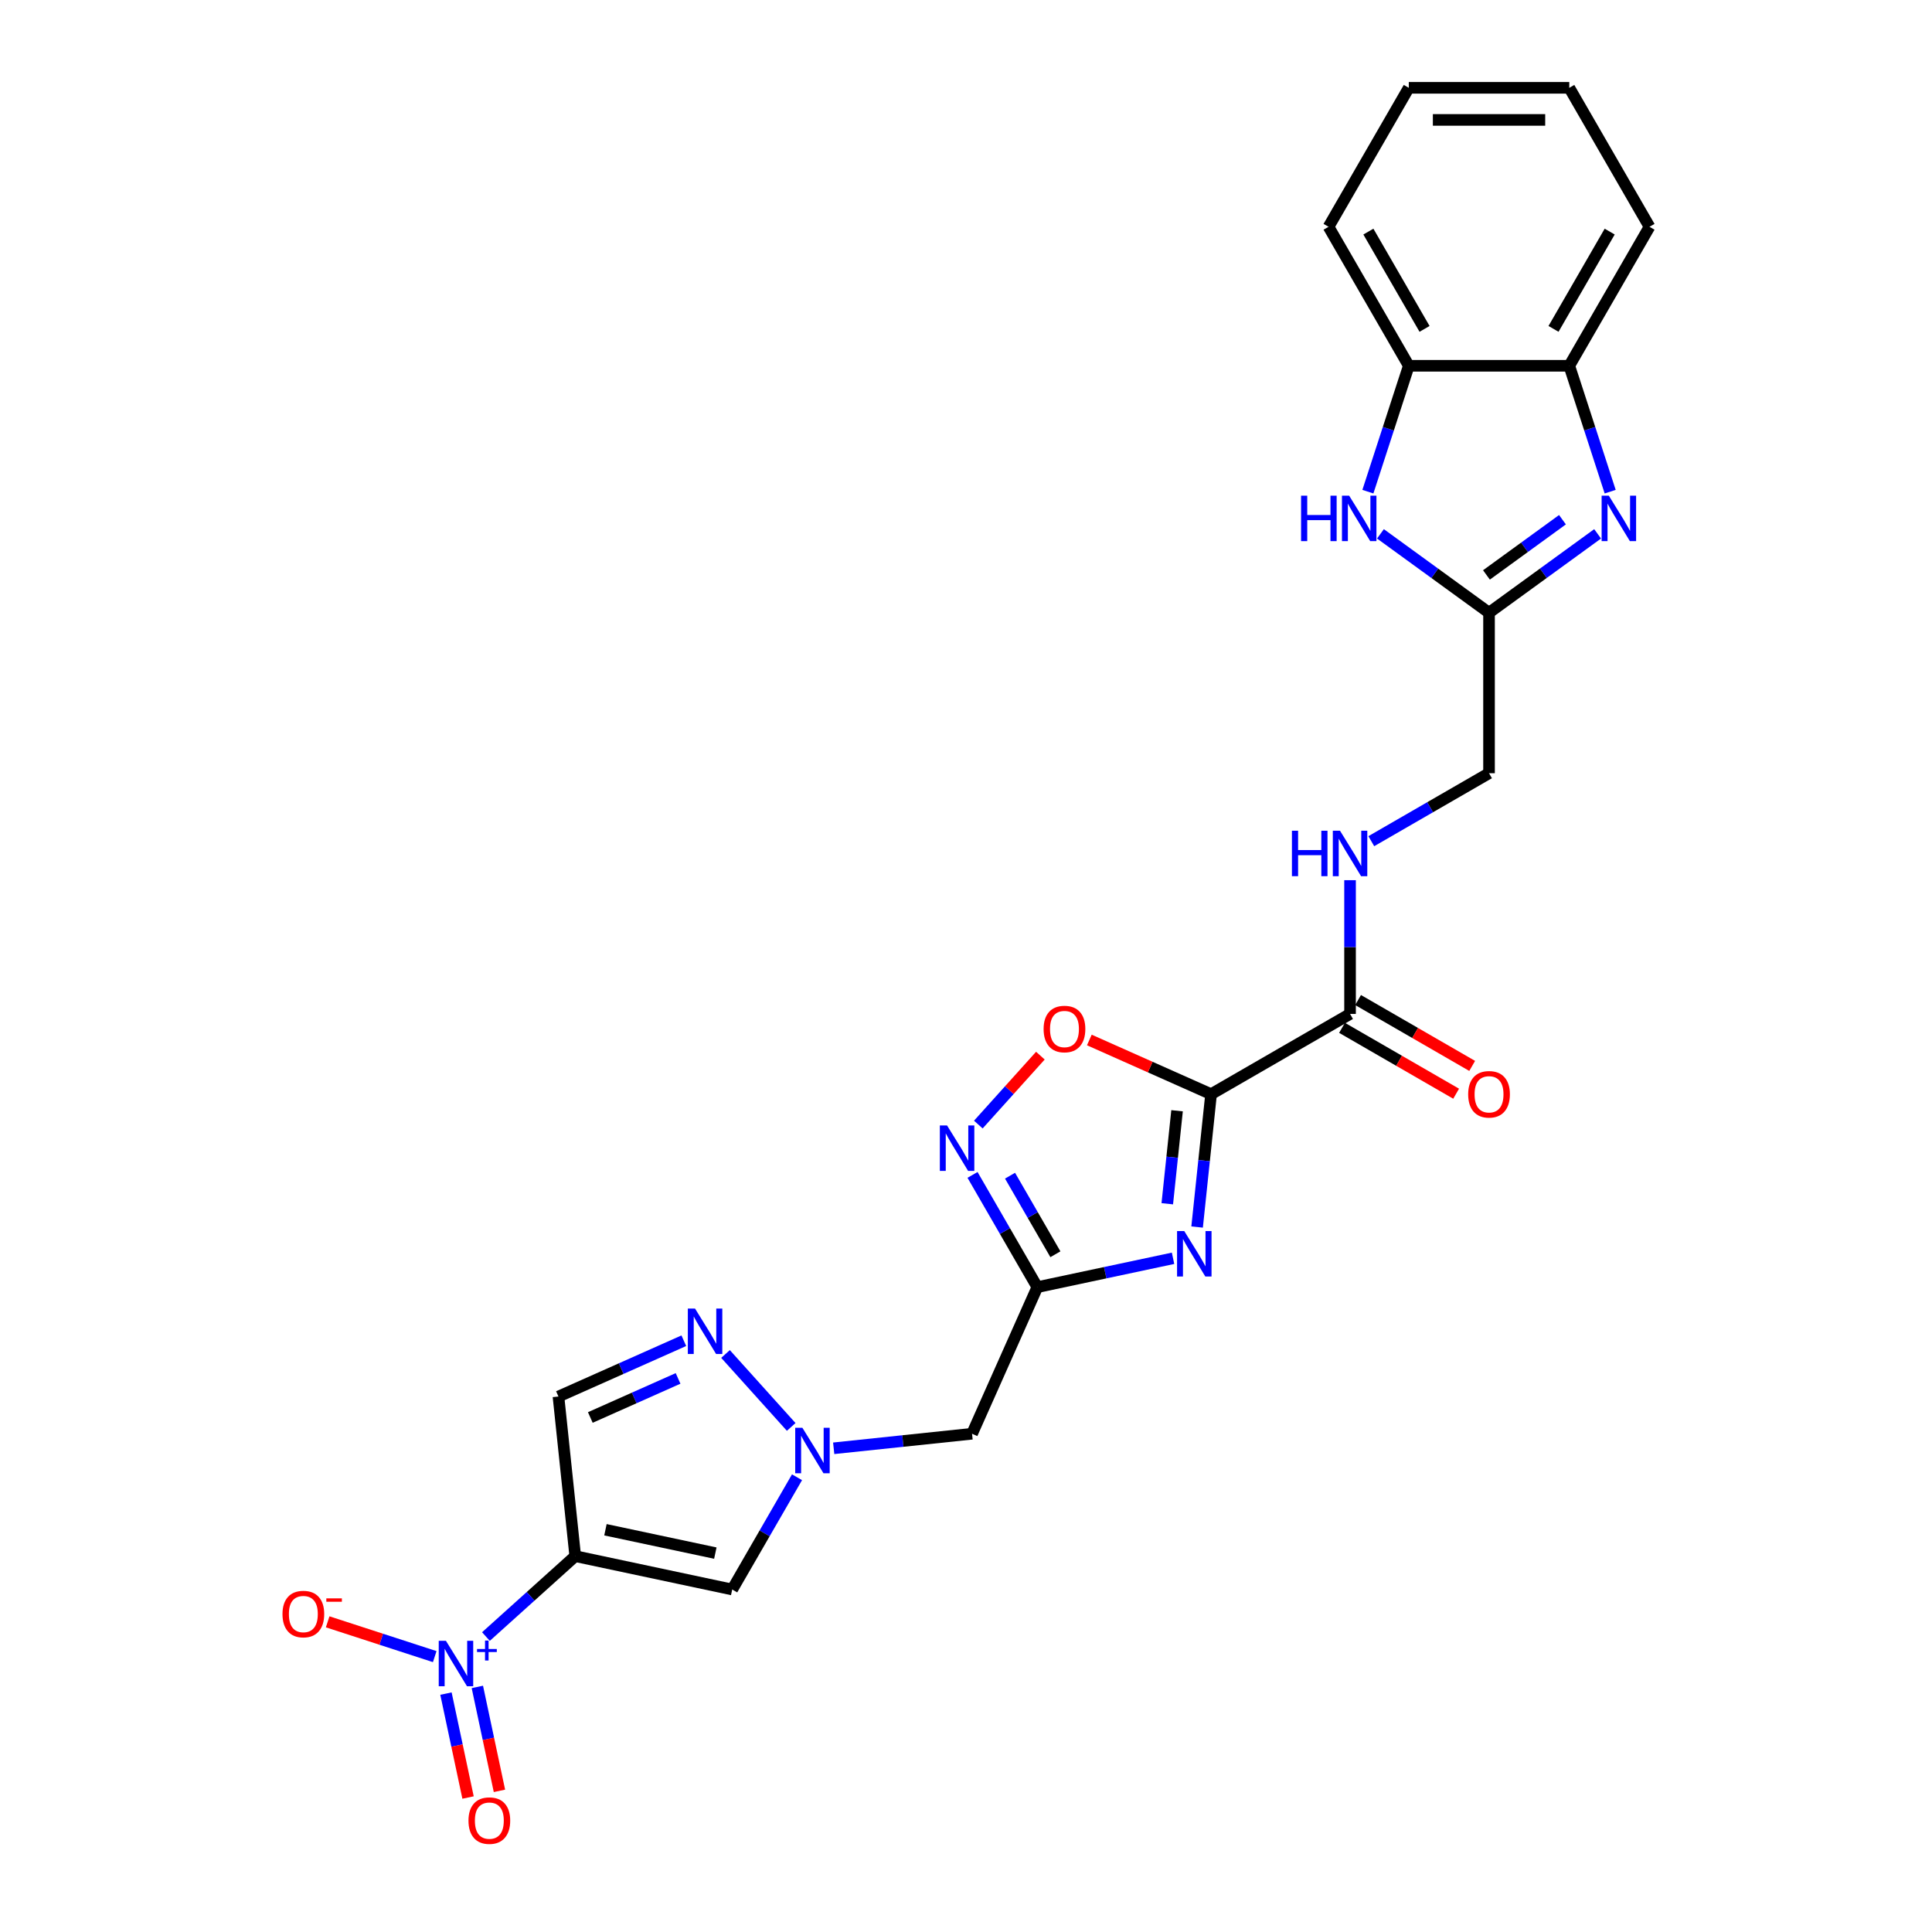 <?xml version='1.0' encoding='iso-8859-1'?>
<svg version='1.1' baseProfile='full'
              xmlns='http://www.w3.org/2000/svg'
                      xmlns:rdkit='http://www.rdkit.org/xml'
                      xmlns:xlink='http://www.w3.org/1999/xlink'
                  xml:space='preserve'
width='1000px' height='1000px' viewBox='0 0 1000 1000'>
<!-- END OF HEADER -->
<rect style='opacity:1.0;fill:#FFFFFF;stroke:none' width='1000' height='1000' x='0' y='0'> </rect>
<path class='bond-0' d='M 626.849,566.343 L 623.235,600.729' style='fill:none;fill-rule:evenodd;stroke:#000000;stroke-width:6px;stroke-linecap:butt;stroke-linejoin:miter;stroke-opacity:1' />
<path class='bond-0' d='M 623.235,600.729 L 619.621,635.114' style='fill:none;fill-rule:evenodd;stroke:#0000FF;stroke-width:6px;stroke-linecap:butt;stroke-linejoin:miter;stroke-opacity:1' />
<path class='bond-0' d='M 609.243,574.922 L 606.713,598.992' style='fill:none;fill-rule:evenodd;stroke:#000000;stroke-width:6px;stroke-linecap:butt;stroke-linejoin:miter;stroke-opacity:1' />
<path class='bond-0' d='M 606.713,598.992 L 604.183,623.062' style='fill:none;fill-rule:evenodd;stroke:#0000FF;stroke-width:6px;stroke-linecap:butt;stroke-linejoin:miter;stroke-opacity:1' />
<path class='bond-9' d='M 626.849,566.343 L 595.345,552.317' style='fill:none;fill-rule:evenodd;stroke:#000000;stroke-width:6px;stroke-linecap:butt;stroke-linejoin:miter;stroke-opacity:1' />
<path class='bond-9' d='M 595.345,552.317 L 563.841,538.29' style='fill:none;fill-rule:evenodd;stroke:#FF0000;stroke-width:6px;stroke-linecap:butt;stroke-linejoin:miter;stroke-opacity:1' />
<path class='bond-13' d='M 626.849,566.343 L 698.785,524.811' style='fill:none;fill-rule:evenodd;stroke:#000000;stroke-width:6px;stroke-linecap:butt;stroke-linejoin:miter;stroke-opacity:1' />
<path class='bond-3' d='M 607.169,651.291 L 572.043,658.757' style='fill:none;fill-rule:evenodd;stroke:#0000FF;stroke-width:6px;stroke-linecap:butt;stroke-linejoin:miter;stroke-opacity:1' />
<path class='bond-3' d='M 572.043,658.757 L 536.917,666.223' style='fill:none;fill-rule:evenodd;stroke:#000000;stroke-width:6px;stroke-linecap:butt;stroke-linejoin:miter;stroke-opacity:1' />
<path class='bond-1' d='M 297.741,805.455 L 378.99,822.725' style='fill:none;fill-rule:evenodd;stroke:#000000;stroke-width:6px;stroke-linecap:butt;stroke-linejoin:miter;stroke-opacity:1' />
<path class='bond-1' d='M 313.382,791.795 L 370.257,803.884' style='fill:none;fill-rule:evenodd;stroke:#000000;stroke-width:6px;stroke-linecap:butt;stroke-linejoin:miter;stroke-opacity:1' />
<path class='bond-2' d='M 297.741,805.455 L 274.629,826.264' style='fill:none;fill-rule:evenodd;stroke:#000000;stroke-width:6px;stroke-linecap:butt;stroke-linejoin:miter;stroke-opacity:1' />
<path class='bond-2' d='M 274.629,826.264 L 251.518,847.074' style='fill:none;fill-rule:evenodd;stroke:#0000FF;stroke-width:6px;stroke-linecap:butt;stroke-linejoin:miter;stroke-opacity:1' />
<path class='bond-28' d='M 297.741,805.455 L 289.058,722.845' style='fill:none;fill-rule:evenodd;stroke:#000000;stroke-width:6px;stroke-linecap:butt;stroke-linejoin:miter;stroke-opacity:1' />
<path class='bond-18' d='M 225.014,857.462 L 197.306,848.46' style='fill:none;fill-rule:evenodd;stroke:#0000FF;stroke-width:6px;stroke-linecap:butt;stroke-linejoin:miter;stroke-opacity:1' />
<path class='bond-18' d='M 197.306,848.46 L 169.599,839.457' style='fill:none;fill-rule:evenodd;stroke:#FF0000;stroke-width:6px;stroke-linecap:butt;stroke-linejoin:miter;stroke-opacity:1' />
<path class='bond-19' d='M 230.828,876.601 L 236.545,903.498' style='fill:none;fill-rule:evenodd;stroke:#0000FF;stroke-width:6px;stroke-linecap:butt;stroke-linejoin:miter;stroke-opacity:1' />
<path class='bond-19' d='M 236.545,903.498 L 242.262,930.394' style='fill:none;fill-rule:evenodd;stroke:#FF0000;stroke-width:6px;stroke-linecap:butt;stroke-linejoin:miter;stroke-opacity:1' />
<path class='bond-19' d='M 247.078,873.147 L 252.795,900.044' style='fill:none;fill-rule:evenodd;stroke:#0000FF;stroke-width:6px;stroke-linecap:butt;stroke-linejoin:miter;stroke-opacity:1' />
<path class='bond-19' d='M 252.795,900.044 L 258.512,926.94' style='fill:none;fill-rule:evenodd;stroke:#FF0000;stroke-width:6px;stroke-linecap:butt;stroke-linejoin:miter;stroke-opacity:1' />
<path class='bond-14' d='M 536.917,666.223 L 503.132,742.106' style='fill:none;fill-rule:evenodd;stroke:#000000;stroke-width:6px;stroke-linecap:butt;stroke-linejoin:miter;stroke-opacity:1' />
<path class='bond-26' d='M 536.917,666.223 L 520.146,637.174' style='fill:none;fill-rule:evenodd;stroke:#000000;stroke-width:6px;stroke-linecap:butt;stroke-linejoin:miter;stroke-opacity:1' />
<path class='bond-26' d='M 520.146,637.174 L 503.375,608.126' style='fill:none;fill-rule:evenodd;stroke:#0000FF;stroke-width:6px;stroke-linecap:butt;stroke-linejoin:miter;stroke-opacity:1' />
<path class='bond-26' d='M 546.273,649.202 L 534.533,628.868' style='fill:none;fill-rule:evenodd;stroke:#000000;stroke-width:6px;stroke-linecap:butt;stroke-linejoin:miter;stroke-opacity:1' />
<path class='bond-26' d='M 534.533,628.868 L 522.793,608.534' style='fill:none;fill-rule:evenodd;stroke:#0000FF;stroke-width:6px;stroke-linecap:butt;stroke-linejoin:miter;stroke-opacity:1' />
<path class='bond-4' d='M 431.52,749.633 L 467.326,745.87' style='fill:none;fill-rule:evenodd;stroke:#0000FF;stroke-width:6px;stroke-linecap:butt;stroke-linejoin:miter;stroke-opacity:1' />
<path class='bond-4' d='M 467.326,745.87 L 503.132,742.106' style='fill:none;fill-rule:evenodd;stroke:#000000;stroke-width:6px;stroke-linecap:butt;stroke-linejoin:miter;stroke-opacity:1' />
<path class='bond-6' d='M 412.533,764.627 L 395.761,793.676' style='fill:none;fill-rule:evenodd;stroke:#0000FF;stroke-width:6px;stroke-linecap:butt;stroke-linejoin:miter;stroke-opacity:1' />
<path class='bond-6' d='M 395.761,793.676 L 378.99,822.725' style='fill:none;fill-rule:evenodd;stroke:#000000;stroke-width:6px;stroke-linecap:butt;stroke-linejoin:miter;stroke-opacity:1' />
<path class='bond-8' d='M 409.525,738.575 L 375.528,700.818' style='fill:none;fill-rule:evenodd;stroke:#0000FF;stroke-width:6px;stroke-linecap:butt;stroke-linejoin:miter;stroke-opacity:1' />
<path class='bond-5' d='M 826.924,276.316 L 798.823,296.733' style='fill:none;fill-rule:evenodd;stroke:#0000FF;stroke-width:6px;stroke-linecap:butt;stroke-linejoin:miter;stroke-opacity:1' />
<path class='bond-5' d='M 798.823,296.733 L 770.721,317.15' style='fill:none;fill-rule:evenodd;stroke:#000000;stroke-width:6px;stroke-linecap:butt;stroke-linejoin:miter;stroke-opacity:1' />
<path class='bond-5' d='M 808.729,269.001 L 789.058,283.293' style='fill:none;fill-rule:evenodd;stroke:#0000FF;stroke-width:6px;stroke-linecap:butt;stroke-linejoin:miter;stroke-opacity:1' />
<path class='bond-5' d='M 789.058,283.293 L 769.387,297.585' style='fill:none;fill-rule:evenodd;stroke:#000000;stroke-width:6px;stroke-linecap:butt;stroke-linejoin:miter;stroke-opacity:1' />
<path class='bond-15' d='M 833.425,254.487 L 822.839,221.907' style='fill:none;fill-rule:evenodd;stroke:#0000FF;stroke-width:6px;stroke-linecap:butt;stroke-linejoin:miter;stroke-opacity:1' />
<path class='bond-15' d='M 822.839,221.907 L 812.253,189.327' style='fill:none;fill-rule:evenodd;stroke:#000000;stroke-width:6px;stroke-linecap:butt;stroke-linejoin:miter;stroke-opacity:1' />
<path class='bond-7' d='M 506.383,582.073 L 522.442,564.237' style='fill:none;fill-rule:evenodd;stroke:#0000FF;stroke-width:6px;stroke-linecap:butt;stroke-linejoin:miter;stroke-opacity:1' />
<path class='bond-7' d='M 522.442,564.237 L 538.502,546.401' style='fill:none;fill-rule:evenodd;stroke:#FF0000;stroke-width:6px;stroke-linecap:butt;stroke-linejoin:miter;stroke-opacity:1' />
<path class='bond-12' d='M 353.944,693.956 L 321.501,708.401' style='fill:none;fill-rule:evenodd;stroke:#0000FF;stroke-width:6px;stroke-linecap:butt;stroke-linejoin:miter;stroke-opacity:1' />
<path class='bond-12' d='M 321.501,708.401 L 289.058,722.845' style='fill:none;fill-rule:evenodd;stroke:#000000;stroke-width:6px;stroke-linecap:butt;stroke-linejoin:miter;stroke-opacity:1' />
<path class='bond-12' d='M 350.968,713.466 L 328.258,723.577' style='fill:none;fill-rule:evenodd;stroke:#0000FF;stroke-width:6px;stroke-linecap:butt;stroke-linejoin:miter;stroke-opacity:1' />
<path class='bond-12' d='M 328.258,723.577 L 305.548,733.689' style='fill:none;fill-rule:evenodd;stroke:#000000;stroke-width:6px;stroke-linecap:butt;stroke-linejoin:miter;stroke-opacity:1' />
<path class='bond-10' d='M 770.721,317.15 L 770.721,400.214' style='fill:none;fill-rule:evenodd;stroke:#000000;stroke-width:6px;stroke-linecap:butt;stroke-linejoin:miter;stroke-opacity:1' />
<path class='bond-11' d='M 770.721,317.15 L 742.62,296.733' style='fill:none;fill-rule:evenodd;stroke:#000000;stroke-width:6px;stroke-linecap:butt;stroke-linejoin:miter;stroke-opacity:1' />
<path class='bond-11' d='M 742.62,296.733 L 714.518,276.316' style='fill:none;fill-rule:evenodd;stroke:#0000FF;stroke-width:6px;stroke-linecap:butt;stroke-linejoin:miter;stroke-opacity:1' />
<path class='bond-16' d='M 708.017,254.487 L 718.603,221.907' style='fill:none;fill-rule:evenodd;stroke:#0000FF;stroke-width:6px;stroke-linecap:butt;stroke-linejoin:miter;stroke-opacity:1' />
<path class='bond-16' d='M 718.603,221.907 L 729.189,189.327' style='fill:none;fill-rule:evenodd;stroke:#000000;stroke-width:6px;stroke-linecap:butt;stroke-linejoin:miter;stroke-opacity:1' />
<path class='bond-17' d='M 698.785,524.811 L 698.785,490.198' style='fill:none;fill-rule:evenodd;stroke:#000000;stroke-width:6px;stroke-linecap:butt;stroke-linejoin:miter;stroke-opacity:1' />
<path class='bond-17' d='M 698.785,490.198 L 698.785,455.585' style='fill:none;fill-rule:evenodd;stroke:#0000FF;stroke-width:6px;stroke-linecap:butt;stroke-linejoin:miter;stroke-opacity:1' />
<path class='bond-20' d='M 694.632,532.005 L 724.162,549.054' style='fill:none;fill-rule:evenodd;stroke:#000000;stroke-width:6px;stroke-linecap:butt;stroke-linejoin:miter;stroke-opacity:1' />
<path class='bond-20' d='M 724.162,549.054 L 753.693,566.104' style='fill:none;fill-rule:evenodd;stroke:#FF0000;stroke-width:6px;stroke-linecap:butt;stroke-linejoin:miter;stroke-opacity:1' />
<path class='bond-20' d='M 702.938,517.617 L 732.469,534.667' style='fill:none;fill-rule:evenodd;stroke:#000000;stroke-width:6px;stroke-linecap:butt;stroke-linejoin:miter;stroke-opacity:1' />
<path class='bond-20' d='M 732.469,534.667 L 761.999,551.716' style='fill:none;fill-rule:evenodd;stroke:#FF0000;stroke-width:6px;stroke-linecap:butt;stroke-linejoin:miter;stroke-opacity:1' />
<path class='bond-22' d='M 812.253,189.327 L 853.786,117.391' style='fill:none;fill-rule:evenodd;stroke:#000000;stroke-width:6px;stroke-linecap:butt;stroke-linejoin:miter;stroke-opacity:1' />
<path class='bond-22' d='M 804.096,170.23 L 833.169,119.874' style='fill:none;fill-rule:evenodd;stroke:#000000;stroke-width:6px;stroke-linecap:butt;stroke-linejoin:miter;stroke-opacity:1' />
<path class='bond-27' d='M 812.253,189.327 L 729.189,189.327' style='fill:none;fill-rule:evenodd;stroke:#000000;stroke-width:6px;stroke-linecap:butt;stroke-linejoin:miter;stroke-opacity:1' />
<path class='bond-23' d='M 729.189,189.327 L 687.657,117.391' style='fill:none;fill-rule:evenodd;stroke:#000000;stroke-width:6px;stroke-linecap:butt;stroke-linejoin:miter;stroke-opacity:1' />
<path class='bond-23' d='M 737.346,170.23 L 708.274,119.874' style='fill:none;fill-rule:evenodd;stroke:#000000;stroke-width:6px;stroke-linecap:butt;stroke-linejoin:miter;stroke-opacity:1' />
<path class='bond-21' d='M 709.783,435.397 L 740.252,417.806' style='fill:none;fill-rule:evenodd;stroke:#0000FF;stroke-width:6px;stroke-linecap:butt;stroke-linejoin:miter;stroke-opacity:1' />
<path class='bond-21' d='M 740.252,417.806 L 770.721,400.214' style='fill:none;fill-rule:evenodd;stroke:#000000;stroke-width:6px;stroke-linecap:butt;stroke-linejoin:miter;stroke-opacity:1' />
<path class='bond-25' d='M 853.786,117.391 L 812.253,45.455' style='fill:none;fill-rule:evenodd;stroke:#000000;stroke-width:6px;stroke-linecap:butt;stroke-linejoin:miter;stroke-opacity:1' />
<path class='bond-24' d='M 687.657,117.391 L 729.189,45.455' style='fill:none;fill-rule:evenodd;stroke:#000000;stroke-width:6px;stroke-linecap:butt;stroke-linejoin:miter;stroke-opacity:1' />
<path class='bond-29' d='M 729.189,45.455 L 812.253,45.455' style='fill:none;fill-rule:evenodd;stroke:#000000;stroke-width:6px;stroke-linecap:butt;stroke-linejoin:miter;stroke-opacity:1' />
<path class='bond-29' d='M 741.649,62.068 L 799.794,62.068' style='fill:none;fill-rule:evenodd;stroke:#000000;stroke-width:6px;stroke-linecap:butt;stroke-linejoin:miter;stroke-opacity:1' />
<path  class='atom-1' d='M 612.967 637.191
L 620.675 649.651
Q 621.439 650.88, 622.669 653.106
Q 623.898 655.332, 623.965 655.465
L 623.965 637.191
L 627.088 637.191
L 627.088 660.715
L 623.865 660.715
L 615.592 647.092
Q 614.628 645.497, 613.598 643.67
Q 612.601 641.843, 612.302 641.278
L 612.302 660.715
L 609.245 660.715
L 609.245 637.191
L 612.967 637.191
' fill='#0000FF'/>
<path  class='atom-3' d='M 230.812 849.274
L 238.52 861.733
Q 239.284 862.963, 240.514 865.189
Q 241.743 867.415, 241.81 867.548
L 241.81 849.274
L 244.933 849.274
L 244.933 872.798
L 241.71 872.798
L 233.437 859.175
Q 232.473 857.58, 231.443 855.753
Q 230.446 853.925, 230.147 853.361
L 230.147 872.798
L 227.091 872.798
L 227.091 849.274
L 230.812 849.274
' fill='#0000FF'/>
<path  class='atom-3' d='M 246.906 853.514
L 251.051 853.514
L 251.051 849.15
L 252.893 849.15
L 252.893 853.514
L 257.147 853.514
L 257.147 855.093
L 252.893 855.093
L 252.893 859.479
L 251.051 859.479
L 251.051 855.093
L 246.906 855.093
L 246.906 853.514
' fill='#0000FF'/>
<path  class='atom-5' d='M 415.322 739.027
L 423.031 751.487
Q 423.795 752.716, 425.024 754.942
Q 426.254 757.168, 426.32 757.301
L 426.32 739.027
L 429.443 739.027
L 429.443 762.551
L 426.221 762.551
L 417.947 748.928
Q 416.984 747.333, 415.954 745.506
Q 414.957 743.678, 414.658 743.114
L 414.658 762.551
L 411.601 762.551
L 411.601 739.027
L 415.322 739.027
' fill='#0000FF'/>
<path  class='atom-6' d='M 832.722 256.564
L 840.43 269.023
Q 841.195 270.253, 842.424 272.479
Q 843.653 274.705, 843.72 274.838
L 843.72 256.564
L 846.843 256.564
L 846.843 280.088
L 843.62 280.088
L 835.347 266.465
Q 834.383 264.87, 833.353 263.043
Q 832.357 261.215, 832.057 260.65
L 832.057 280.088
L 829.001 280.088
L 829.001 256.564
L 832.722 256.564
' fill='#0000FF'/>
<path  class='atom-8' d='M 490.185 582.525
L 497.894 594.985
Q 498.658 596.214, 499.887 598.44
Q 501.116 600.666, 501.183 600.799
L 501.183 582.525
L 504.306 582.525
L 504.306 606.049
L 501.083 606.049
L 492.81 592.426
Q 491.846 590.831, 490.816 589.004
Q 489.82 587.177, 489.521 586.612
L 489.521 606.049
L 486.464 606.049
L 486.464 582.525
L 490.185 582.525
' fill='#0000FF'/>
<path  class='atom-9' d='M 359.741 677.298
L 367.45 689.758
Q 368.214 690.987, 369.443 693.213
Q 370.673 695.439, 370.739 695.572
L 370.739 677.298
L 373.862 677.298
L 373.862 700.822
L 370.64 700.822
L 362.366 687.199
Q 361.403 685.604, 360.373 683.777
Q 359.376 681.949, 359.077 681.385
L 359.077 700.822
L 356.02 700.822
L 356.02 677.298
L 359.741 677.298
' fill='#0000FF'/>
<path  class='atom-10' d='M 540.168 532.624
Q 540.168 526.976, 542.959 523.82
Q 545.75 520.663, 550.966 520.663
Q 556.182 520.663, 558.973 523.82
Q 561.764 526.976, 561.764 532.624
Q 561.764 538.339, 558.94 541.595
Q 556.116 544.818, 550.966 544.818
Q 545.783 544.818, 542.959 541.595
Q 540.168 538.372, 540.168 532.624
M 550.966 542.16
Q 554.554 542.16, 556.481 539.768
Q 558.442 537.342, 558.442 532.624
Q 558.442 528.006, 556.481 525.68
Q 554.554 523.321, 550.966 523.321
Q 547.378 523.321, 545.417 525.647
Q 543.49 527.973, 543.49 532.624
Q 543.49 537.376, 545.417 539.768
Q 547.378 542.16, 550.966 542.16
' fill='#FF0000'/>
<path  class='atom-12' d='M 673.435 256.564
L 676.624 256.564
L 676.624 266.565
L 688.652 266.565
L 688.652 256.564
L 691.842 256.564
L 691.842 280.088
L 688.652 280.088
L 688.652 269.223
L 676.624 269.223
L 676.624 280.088
L 673.435 280.088
L 673.435 256.564
' fill='#0000FF'/>
<path  class='atom-12' d='M 698.321 256.564
L 706.029 269.023
Q 706.793 270.253, 708.023 272.479
Q 709.252 274.705, 709.319 274.838
L 709.319 256.564
L 712.442 256.564
L 712.442 280.088
L 709.219 280.088
L 700.946 266.465
Q 699.982 264.87, 698.952 263.043
Q 697.955 261.215, 697.656 260.65
L 697.656 280.088
L 694.599 280.088
L 694.599 256.564
L 698.321 256.564
' fill='#0000FF'/>
<path  class='atom-18' d='M 668.699 429.985
L 671.889 429.985
L 671.889 439.986
L 683.917 439.986
L 683.917 429.985
L 687.106 429.985
L 687.106 453.508
L 683.917 453.508
L 683.917 442.644
L 671.889 442.644
L 671.889 453.508
L 668.699 453.508
L 668.699 429.985
' fill='#0000FF'/>
<path  class='atom-18' d='M 693.585 429.985
L 701.294 442.444
Q 702.058 443.674, 703.287 445.9
Q 704.517 448.126, 704.583 448.259
L 704.583 429.985
L 707.706 429.985
L 707.706 453.508
L 704.483 453.508
L 696.21 439.886
Q 695.247 438.291, 694.217 436.464
Q 693.22 434.636, 692.921 434.071
L 692.921 453.508
L 689.864 453.508
L 689.864 429.985
L 693.585 429.985
' fill='#0000FF'/>
<path  class='atom-19' d='M 146.214 835.434
Q 146.214 829.785, 149.005 826.629
Q 151.796 823.473, 157.013 823.473
Q 162.229 823.473, 165.02 826.629
Q 167.811 829.785, 167.811 835.434
Q 167.811 841.149, 164.987 844.405
Q 162.163 847.628, 157.013 847.628
Q 151.829 847.628, 149.005 844.405
Q 146.214 841.182, 146.214 835.434
M 157.013 844.97
Q 160.601 844.97, 162.528 842.577
Q 164.488 840.152, 164.488 835.434
Q 164.488 830.815, 162.528 828.49
Q 160.601 826.131, 157.013 826.131
Q 153.424 826.131, 151.464 828.456
Q 149.537 830.782, 149.537 835.434
Q 149.537 840.185, 151.464 842.577
Q 153.424 844.97, 157.013 844.97
' fill='#FF0000'/>
<path  class='atom-19' d='M 168.907 827.312
L 176.955 827.312
L 176.955 829.066
L 168.907 829.066
L 168.907 827.312
' fill='#FF0000'/>
<path  class='atom-20' d='M 242.483 942.352
Q 242.483 936.703, 245.274 933.547
Q 248.065 930.39, 253.282 930.39
Q 258.498 930.39, 261.289 933.547
Q 264.08 936.703, 264.08 942.352
Q 264.08 948.066, 261.256 951.323
Q 258.432 954.545, 253.282 954.545
Q 248.099 954.545, 245.274 951.323
Q 242.483 948.1, 242.483 942.352
M 253.282 951.887
Q 256.87 951.887, 258.797 949.495
Q 260.758 947.07, 260.758 942.352
Q 260.758 937.733, 258.797 935.407
Q 256.87 933.048, 253.282 933.048
Q 249.693 933.048, 247.733 935.374
Q 245.806 937.7, 245.806 942.352
Q 245.806 947.103, 247.733 949.495
Q 249.693 951.887, 253.282 951.887
' fill='#FF0000'/>
<path  class='atom-21' d='M 759.923 566.41
Q 759.923 560.761, 762.714 557.605
Q 765.505 554.449, 770.721 554.449
Q 775.938 554.449, 778.729 557.605
Q 781.52 560.761, 781.52 566.41
Q 781.52 572.125, 778.695 575.381
Q 775.871 578.604, 770.721 578.604
Q 765.538 578.604, 762.714 575.381
Q 759.923 572.158, 759.923 566.41
M 770.721 575.946
Q 774.31 575.946, 776.237 573.553
Q 778.197 571.128, 778.197 566.41
Q 778.197 561.791, 776.237 559.466
Q 774.31 557.107, 770.721 557.107
Q 767.133 557.107, 765.173 559.432
Q 763.245 561.758, 763.245 566.41
Q 763.245 571.161, 765.173 573.553
Q 767.133 575.946, 770.721 575.946
' fill='#FF0000'/>
</svg>
